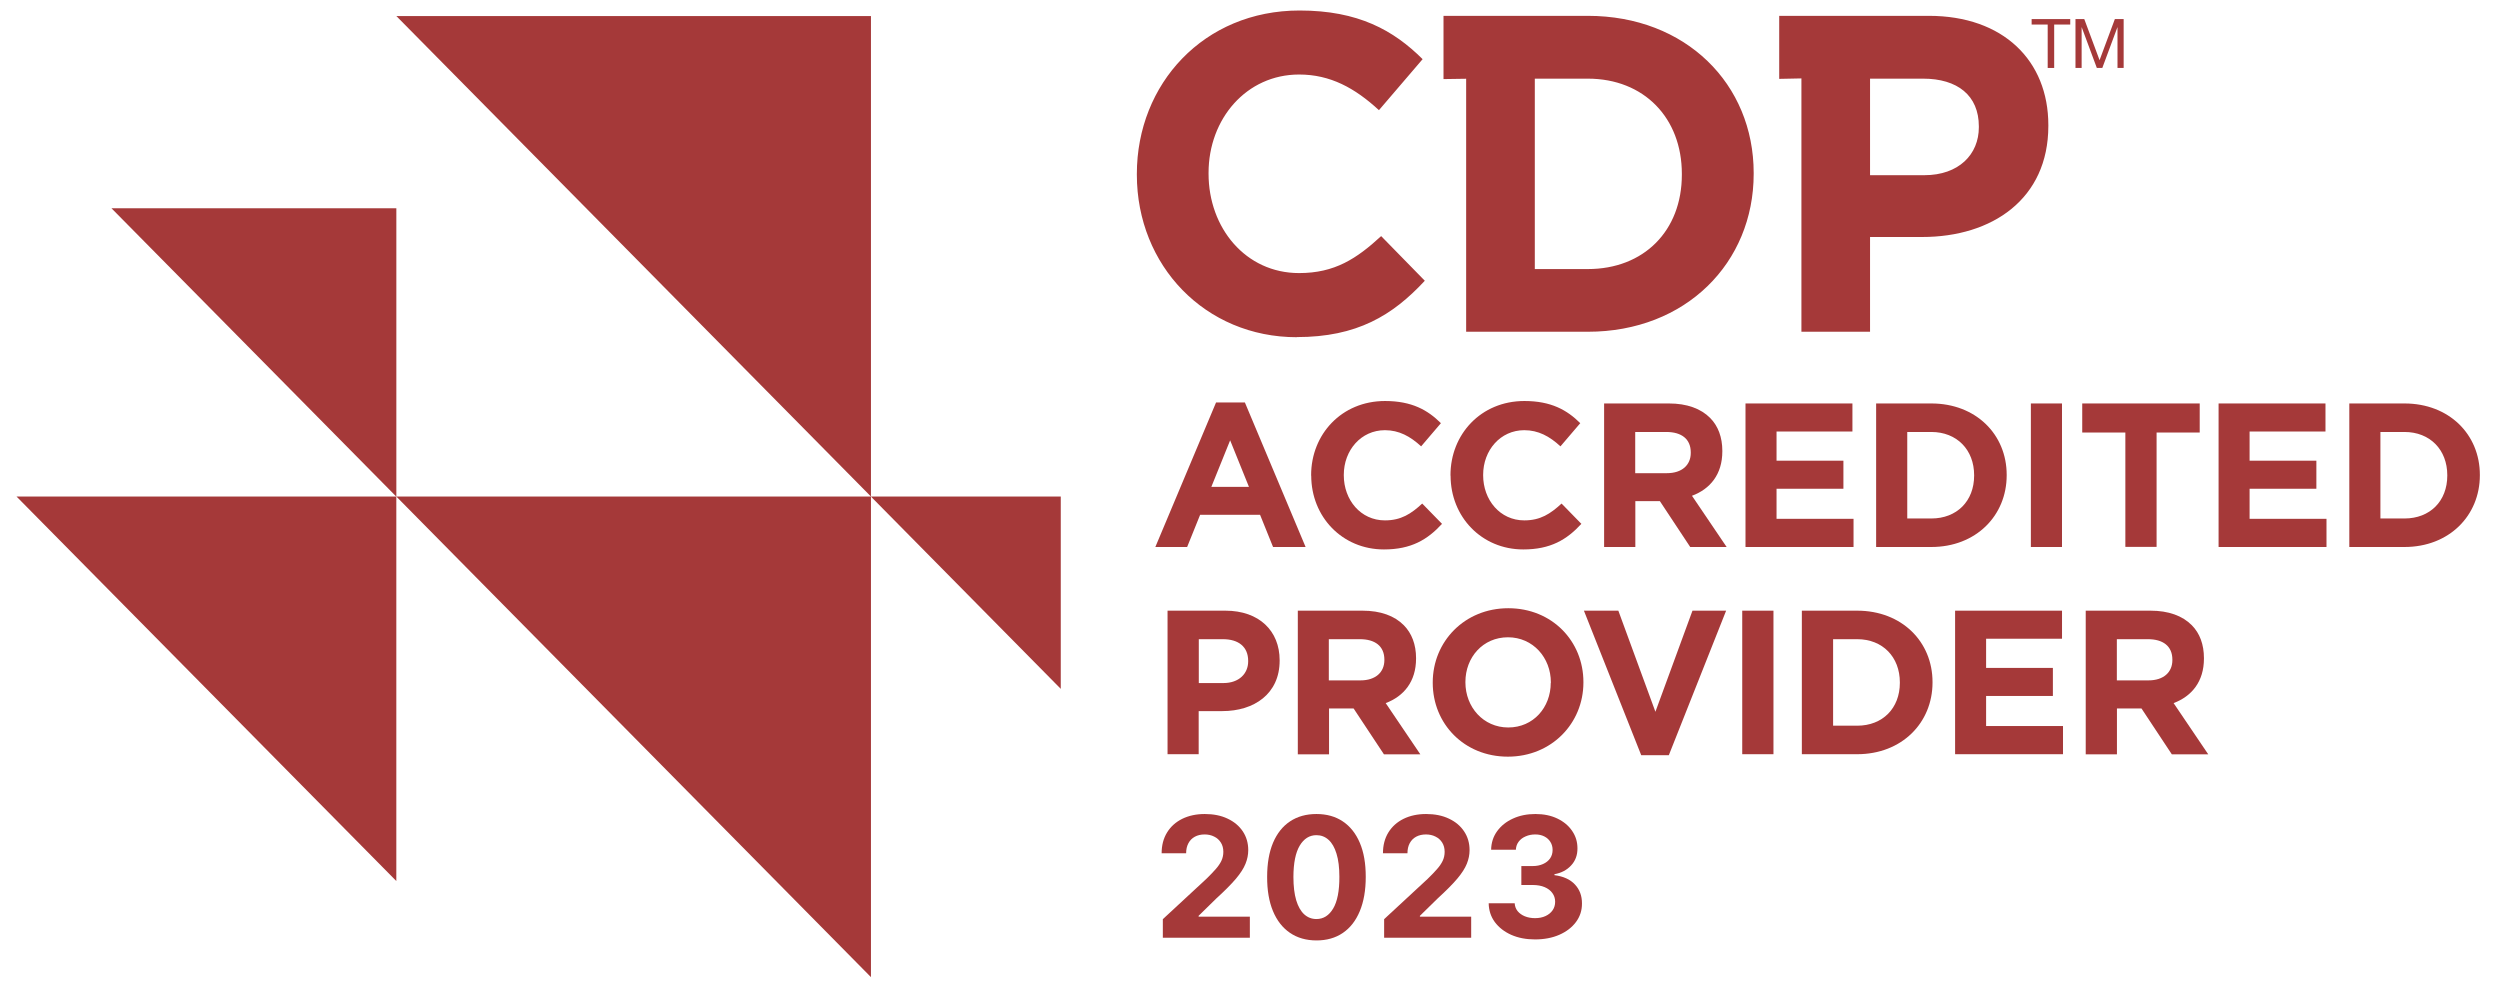 <svg width="104" height="41" viewBox="0 0 104 41" fill="none" xmlns="http://www.w3.org/2000/svg">
<path d="M77.794 7.288V3.272H80C81.427 3.272 82.32 3.967 82.32 5.259V5.296C82.32 6.422 81.487 7.288 80.055 7.288H77.794ZM74.939 13.801H77.794V9.859H79.963C82.873 9.859 85.211 8.279 85.211 5.24V5.203C85.211 2.521 83.335 0.659 80.242 0.659H74.015V3.281L74.939 3.262V13.805V13.801ZM63.848 11.193V3.272H66.053C68.391 3.272 69.965 4.907 69.965 7.232V7.269C69.965 9.599 68.387 11.193 66.053 11.193H63.848ZM60.992 13.801H66.053C70.135 13.801 72.953 10.929 72.953 7.232V7.195C72.953 3.499 70.135 0.659 66.053 0.659H60.05V3.29L60.992 3.276V13.801ZM53.946 14.023C56.449 14.023 57.931 13.124 59.272 11.679L57.456 9.822C56.435 10.762 55.525 11.36 54.042 11.36C51.818 11.36 50.276 9.483 50.276 7.228V7.191C50.276 4.939 51.855 3.1 54.042 3.1C55.342 3.1 56.362 3.661 57.364 4.583L59.181 2.461C57.973 1.261 56.508 0.437 54.06 0.437C50.075 0.437 47.293 3.494 47.293 7.232V7.269C47.293 11.044 50.13 14.028 53.951 14.028" fill="#A53939"/>
<path d="M51.956 20.253L51.174 18.317L50.392 20.253H51.956ZM50.593 16.742H51.787L54.313 22.755H52.959L52.419 21.416H49.925L49.385 22.755H48.062L50.588 16.742H50.593Z" fill="#A53939"/>
<path d="M54.543 19.786V19.767C54.543 18.072 55.806 16.682 57.618 16.682C58.73 16.682 59.393 17.058 59.942 17.604L59.119 18.568C58.666 18.151 58.199 17.896 57.613 17.896C56.62 17.896 55.902 18.73 55.902 19.753V19.772C55.902 20.796 56.602 21.648 57.613 21.648C58.286 21.648 58.702 21.375 59.164 20.948L59.988 21.792C59.384 22.449 58.707 22.857 57.572 22.857C55.838 22.857 54.547 21.5 54.547 19.786" fill="#A53939"/>
<path d="M60.34 19.786V19.767C60.34 18.072 61.603 16.682 63.415 16.682C64.527 16.682 65.19 17.058 65.739 17.604L64.915 18.568C64.463 18.151 63.996 17.896 63.41 17.896C62.417 17.896 61.699 18.73 61.699 19.753V19.772C61.699 20.796 62.399 21.648 63.41 21.648C64.083 21.648 64.495 21.375 64.961 20.948L65.785 21.792C65.181 22.449 64.504 22.857 63.369 22.857C61.635 22.857 60.344 21.5 60.344 19.786" fill="#A53939"/>
<path d="M69.343 19.684C69.975 19.684 70.336 19.341 70.336 18.841V18.822C70.336 18.257 69.947 17.97 69.316 17.97H68.025V19.684H69.339H69.343ZM66.731 16.784H69.425C70.176 16.784 70.757 16.997 71.146 17.391C71.475 17.724 71.649 18.192 71.649 18.757V18.776C71.649 19.739 71.137 20.346 70.386 20.624L71.828 22.755H70.313L69.05 20.846H68.03V22.755H66.731V16.784Z" fill="#A53939"/>
<path d="M72.613 16.784H77.061V17.951H73.904V19.165H76.686V20.332H73.904V21.583H77.107V22.755H72.613V16.784Z" fill="#A53939"/>
<path d="M80.344 21.569C81.405 21.569 82.124 20.846 82.124 19.785V19.767C82.124 18.711 81.405 17.97 80.344 17.97H79.342V21.569H80.344ZM78.047 16.784H80.344C82.197 16.784 83.478 18.072 83.478 19.753V19.772C83.478 21.453 82.197 22.755 80.344 22.755H78.047V16.784Z" fill="#A53939"/>
<path d="M84.484 16.784H85.779V22.755H84.484V16.784Z" fill="#A53939"/>
<path d="M88.415 17.993H86.621V16.784H91.508V17.993H89.714V22.75H88.415V17.993Z" fill="#A53939"/>
<path d="M92.293 16.784H96.74V17.951H93.583V19.165H96.361V20.332H93.583V21.583H96.782V22.755H92.293V16.784Z" fill="#A53939"/>
<path d="M100.027 21.569C101.089 21.569 101.807 20.846 101.807 19.785V19.767C101.807 18.711 101.089 17.97 100.027 17.97H99.025V21.569H100.027ZM97.731 16.784H100.027C101.881 16.784 103.162 18.072 103.162 19.753V19.772C103.162 21.453 101.881 22.755 100.027 22.755H97.731V16.784Z" fill="#A53939"/>
<path d="M50.895 28.415C51.544 28.415 51.924 28.021 51.924 27.512V27.493C51.924 26.905 51.522 26.59 50.872 26.59H49.87V28.415H50.899H50.895ZM48.57 25.404H50.977C52.382 25.404 53.233 26.247 53.233 27.465V27.484C53.233 28.864 52.171 29.582 50.849 29.582H49.865V31.375H48.57V25.404Z" fill="#A53939"/>
<path d="M56.597 28.304C57.228 28.304 57.59 27.961 57.59 27.461V27.442C57.59 26.877 57.201 26.59 56.57 26.59H55.279V28.304H56.593H56.597ZM53.984 25.404H56.679C57.43 25.404 58.011 25.617 58.4 26.011C58.729 26.345 58.908 26.812 58.908 27.377V27.396C58.908 28.359 58.395 28.966 57.645 29.249L59.086 31.38H57.572L56.309 29.471H55.288V31.38H53.989V25.409L53.984 25.404Z" fill="#A53939"/>
<path d="M64.516 28.406V28.387C64.516 27.363 63.775 26.511 62.731 26.511C61.688 26.511 60.961 27.345 60.961 28.369V28.387C60.961 29.411 61.702 30.263 62.745 30.263C63.788 30.263 64.511 29.429 64.511 28.406M59.602 28.406V28.387C59.602 26.692 60.924 25.302 62.745 25.302C64.566 25.302 65.87 26.673 65.87 28.373V28.392C65.87 30.087 64.548 31.477 62.727 31.477C60.906 31.477 59.602 30.106 59.602 28.406Z" fill="#A53939"/>
<path d="M65.891 25.404H67.323L68.865 29.61L70.407 25.404H71.807L69.423 31.417H68.275L65.891 25.404Z" fill="#A53939"/>
<path d="M72.477 25.404H73.776V31.375H72.477V25.404Z" fill="#A53939"/>
<path d="M77.259 30.189C78.32 30.189 79.034 29.462 79.034 28.406V28.387C79.034 27.331 78.32 26.59 77.259 26.59H76.257V30.189H77.259ZM74.957 25.404H77.259C79.112 25.404 80.393 26.692 80.393 28.373V28.392C80.393 30.073 79.112 31.375 77.259 31.375H74.957V25.404Z" fill="#A53939"/>
<path d="M81.332 25.404H85.78V26.571H82.622V27.785H85.4V28.952H82.622V30.203H85.821V31.375H81.332V25.404Z" fill="#A53939"/>
<path d="M89.378 28.304C90.01 28.304 90.371 27.961 90.371 27.461V27.442C90.371 26.877 89.982 26.59 89.351 26.59H88.061V28.304H89.374H89.378ZM86.766 25.404H89.461C90.211 25.404 90.792 25.617 91.181 26.011C91.511 26.345 91.684 26.812 91.684 27.377V27.396C91.684 28.359 91.172 28.966 90.422 29.249L91.863 31.38H90.348L89.085 29.471H88.065V31.38H86.766V25.409V25.404Z" fill="#A53939"/>
<path d="M85.184 1.021H84.516V0.794H86.122V1.021H85.454V2.827H85.184V1.021Z" fill="#A53939"/>
<path d="M86.34 0.794H86.706L87.342 2.503L87.978 0.794H88.344V2.827H88.088V1.137H88.083L87.456 2.827H87.228L86.601 1.137H86.596V2.827H86.34V0.794Z" fill="#A53939"/>
<path fill-rule="evenodd" clip-rule="evenodd" d="M36.232 0.668V20.656L16.488 0.668H36.232Z" fill="#A53939"/>
<path fill-rule="evenodd" clip-rule="evenodd" d="M36.232 20.657V40.649L16.488 20.657H36.232Z" fill="#A53939"/>
<path fill-rule="evenodd" clip-rule="evenodd" d="M16.487 20.657V36.651L0.688 20.657H16.487Z" fill="#A53939"/>
<path fill-rule="evenodd" clip-rule="evenodd" d="M16.488 8.664V20.661L4.637 8.664H16.488Z" fill="#A53939"/>
<path fill-rule="evenodd" clip-rule="evenodd" d="M44.128 20.657V28.656L36.23 20.657H44.128Z" fill="#A53939"/>
<path d="M48.374 39.011V38.237L50.182 36.563C50.335 36.414 50.464 36.281 50.569 36.161C50.674 36.042 50.755 35.926 50.809 35.812C50.864 35.696 50.891 35.571 50.891 35.437C50.891 35.288 50.857 35.16 50.789 35.053C50.721 34.944 50.629 34.86 50.511 34.803C50.394 34.743 50.261 34.713 50.112 34.713C49.957 34.713 49.821 34.745 49.706 34.807C49.59 34.87 49.501 34.96 49.438 35.078C49.375 35.195 49.343 35.335 49.343 35.497H48.324C48.324 35.164 48.399 34.876 48.55 34.631C48.7 34.387 48.911 34.197 49.182 34.063C49.453 33.93 49.766 33.863 50.12 33.863C50.483 33.863 50.8 33.927 51.069 34.056C51.34 34.183 51.551 34.36 51.702 34.587C51.852 34.813 51.927 35.073 51.927 35.365C51.927 35.557 51.889 35.746 51.813 35.933C51.739 36.12 51.606 36.328 51.414 36.556C51.222 36.782 50.952 37.054 50.603 37.372L49.862 38.098V38.133H51.994V39.011H48.374Z" fill="#A53939"/>
<path d="M54.764 39.122C54.337 39.121 53.97 39.016 53.663 38.807C53.357 38.599 53.121 38.297 52.956 37.902C52.792 37.507 52.711 37.032 52.713 36.476C52.713 35.922 52.795 35.451 52.958 35.06C53.124 34.67 53.359 34.373 53.665 34.17C53.973 33.965 54.339 33.863 54.764 33.863C55.189 33.863 55.554 33.965 55.86 34.17C56.167 34.375 56.404 34.673 56.569 35.063C56.734 35.451 56.816 35.922 56.815 36.476C56.815 37.033 56.732 37.51 56.567 37.905C56.403 38.3 56.168 38.602 55.862 38.81C55.556 39.018 55.19 39.122 54.764 39.122ZM54.764 38.232C55.055 38.232 55.287 38.086 55.461 37.793C55.634 37.501 55.72 37.062 55.718 36.476C55.718 36.091 55.679 35.77 55.599 35.514C55.522 35.258 55.411 35.065 55.267 34.936C55.125 34.807 54.957 34.743 54.764 34.743C54.474 34.743 54.243 34.888 54.069 35.177C53.896 35.466 53.808 35.899 53.806 36.476C53.806 36.867 53.845 37.192 53.923 37.453C54.002 37.713 54.114 37.908 54.258 38.039C54.402 38.168 54.57 38.232 54.764 38.232Z" fill="#A53939"/>
<path d="M57.58 39.011V38.237L59.388 36.563C59.542 36.414 59.671 36.281 59.775 36.161C59.881 36.042 59.961 35.926 60.015 35.812C60.07 35.696 60.097 35.571 60.097 35.437C60.097 35.288 60.063 35.16 59.996 35.053C59.928 34.944 59.835 34.86 59.718 34.803C59.6 34.743 59.467 34.713 59.319 34.713C59.163 34.713 59.028 34.745 58.912 34.807C58.796 34.87 58.707 34.96 58.644 35.078C58.581 35.195 58.55 35.335 58.55 35.497H57.531C57.531 35.164 57.606 34.876 57.756 34.631C57.907 34.387 58.117 34.197 58.389 34.063C58.66 33.93 58.972 33.863 59.326 33.863C59.69 33.863 60.006 33.927 60.276 34.056C60.547 34.183 60.758 34.36 60.908 34.587C61.059 34.813 61.134 35.073 61.134 35.365C61.134 35.557 61.096 35.746 61.02 35.933C60.945 36.12 60.812 36.328 60.62 36.556C60.429 36.782 60.158 37.054 59.81 37.372L59.068 38.098V38.133H61.201V39.011H57.58Z" fill="#A53939"/>
<path d="M63.856 39.08C63.486 39.08 63.156 39.017 62.867 38.889C62.579 38.76 62.352 38.583 62.185 38.359C62.019 38.132 61.934 37.871 61.929 37.575H63.011C63.017 37.699 63.058 37.808 63.132 37.902C63.208 37.995 63.309 38.067 63.434 38.118C63.56 38.169 63.702 38.195 63.859 38.195C64.022 38.195 64.167 38.166 64.293 38.108C64.418 38.05 64.517 37.97 64.588 37.868C64.659 37.765 64.694 37.647 64.694 37.513C64.694 37.377 64.656 37.258 64.58 37.153C64.506 37.048 64.398 36.965 64.258 36.905C64.119 36.846 63.954 36.816 63.762 36.816H63.288V36.028H63.762C63.924 36.028 64.067 35.999 64.191 35.943C64.317 35.887 64.414 35.809 64.484 35.71C64.553 35.609 64.588 35.492 64.588 35.358C64.588 35.231 64.557 35.119 64.496 35.023C64.436 34.926 64.352 34.85 64.243 34.795C64.135 34.74 64.01 34.713 63.866 34.713C63.721 34.713 63.587 34.74 63.467 34.793C63.346 34.844 63.249 34.917 63.177 35.013C63.104 35.109 63.065 35.222 63.06 35.35H62.031C62.036 35.058 62.119 34.8 62.281 34.577C62.443 34.354 62.662 34.179 62.936 34.054C63.212 33.926 63.524 33.863 63.871 33.863C64.222 33.863 64.528 33.926 64.791 34.054C65.054 34.181 65.258 34.353 65.403 34.569C65.551 34.784 65.623 35.026 65.622 35.294C65.623 35.578 65.535 35.815 65.356 36.005C65.18 36.195 64.949 36.316 64.665 36.367V36.407C65.038 36.455 65.323 36.585 65.518 36.796C65.714 37.006 65.812 37.269 65.81 37.585C65.812 37.874 65.728 38.131 65.56 38.356C65.393 38.581 65.162 38.758 64.868 38.887C64.574 39.016 64.236 39.08 63.856 39.08Z" fill="#A53939"/>
</svg>
